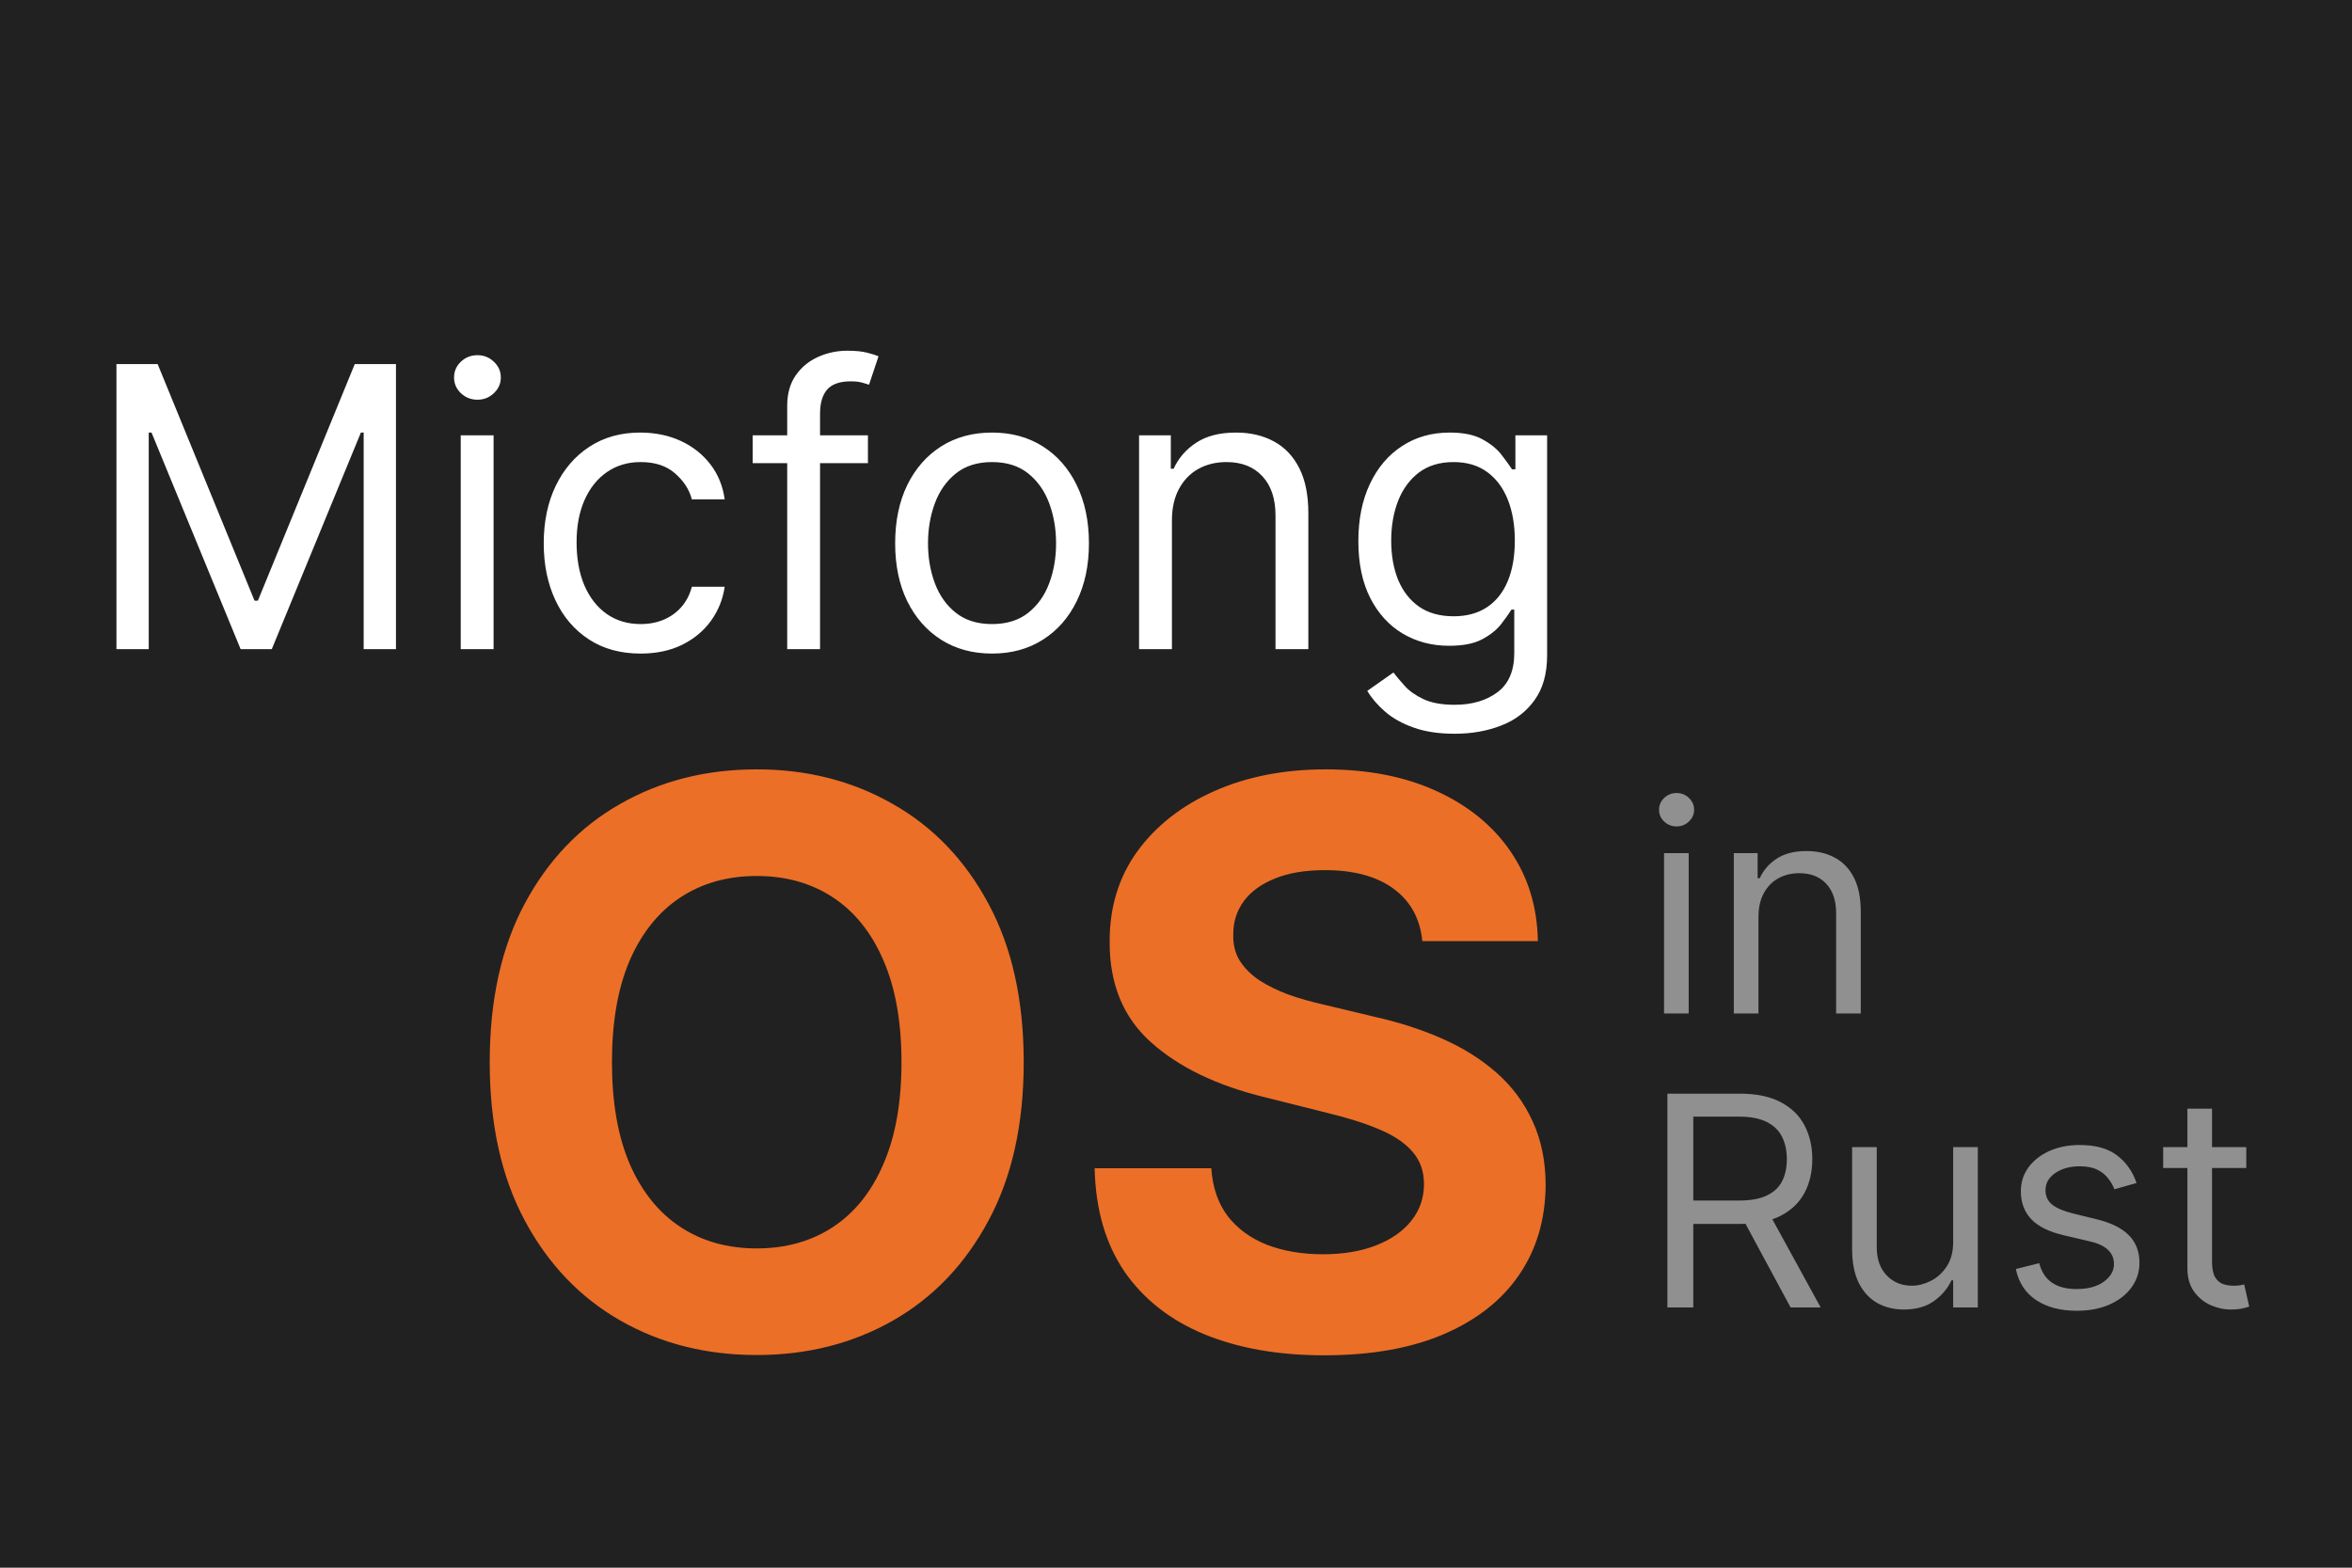 <svg width="768" height="512" viewBox="0 0 768 512" fill="none" xmlns="http://www.w3.org/2000/svg">
<rect width="768" height="512" fill="#212121"/>
<path d="M38.023 118.909H51.477L83.114 196.182H84.204L115.841 118.909H129.295V212H118.75V141.273H117.841L88.75 212H78.568L49.477 141.273H48.568V212H38.023V118.909ZM150.443 212V142.182H161.17V212H150.443ZM155.898 130.545C153.807 130.545 152.004 129.833 150.489 128.409C149.004 126.985 148.261 125.273 148.261 123.273C148.261 121.273 149.004 119.561 150.489 118.136C152.004 116.712 153.807 116 155.898 116C157.989 116 159.777 116.712 161.261 118.136C162.777 119.561 163.534 121.273 163.534 123.273C163.534 125.273 162.777 126.985 161.261 128.409C159.777 129.833 157.989 130.545 155.898 130.545ZM209.182 213.455C202.636 213.455 197 211.909 192.273 208.818C187.545 205.727 183.909 201.47 181.364 196.045C178.818 190.621 177.545 184.424 177.545 177.455C177.545 170.364 178.848 164.106 181.455 158.682C184.091 153.227 187.758 148.97 192.455 145.909C197.182 142.818 202.697 141.273 209 141.273C213.909 141.273 218.333 142.182 222.273 144C226.212 145.818 229.439 148.364 231.955 151.636C234.47 154.909 236.03 158.727 236.636 163.091H225.909C225.091 159.909 223.273 157.091 220.455 154.636C217.667 152.152 213.909 150.909 209.182 150.909C205 150.909 201.333 152 198.182 154.182C195.061 156.333 192.621 159.379 190.864 163.318C189.136 167.227 188.273 171.818 188.273 177.091C188.273 182.485 189.121 187.182 190.818 191.182C192.545 195.182 194.97 198.288 198.091 200.5C201.242 202.712 204.939 203.818 209.182 203.818C211.97 203.818 214.5 203.333 216.773 202.364C219.045 201.394 220.97 200 222.545 198.182C224.121 196.364 225.242 194.182 225.909 191.636H236.636C236.03 195.758 234.53 199.47 232.136 202.773C229.773 206.045 226.636 208.652 222.727 210.591C218.848 212.5 214.333 213.455 209.182 213.455ZM283.409 142.182V151.273H245.773V142.182H283.409ZM257.045 212V132.545C257.045 128.545 257.985 125.212 259.864 122.545C261.742 119.879 264.182 117.879 267.182 116.545C270.182 115.212 273.348 114.545 276.682 114.545C279.318 114.545 281.47 114.758 283.136 115.182C284.803 115.606 286.045 116 286.864 116.364L283.773 125.636C283.227 125.455 282.47 125.227 281.5 124.955C280.561 124.682 279.318 124.545 277.773 124.545C274.227 124.545 271.667 125.439 270.091 127.227C268.545 129.015 267.773 131.636 267.773 135.091V212H257.045ZM323.932 213.455C317.629 213.455 312.098 211.955 307.341 208.955C302.614 205.955 298.917 201.758 296.25 196.364C293.614 190.97 292.295 184.667 292.295 177.455C292.295 170.182 293.614 163.833 296.25 158.409C298.917 152.985 302.614 148.773 307.341 145.773C312.098 142.773 317.629 141.273 323.932 141.273C330.235 141.273 335.75 142.773 340.477 145.773C345.235 148.773 348.932 152.985 351.568 158.409C354.235 163.833 355.568 170.182 355.568 177.455C355.568 184.667 354.235 190.97 351.568 196.364C348.932 201.758 345.235 205.955 340.477 208.955C335.75 211.955 330.235 213.455 323.932 213.455ZM323.932 203.818C328.72 203.818 332.659 202.591 335.75 200.136C338.841 197.682 341.129 194.455 342.614 190.455C344.098 186.455 344.841 182.121 344.841 177.455C344.841 172.788 344.098 168.439 342.614 164.409C341.129 160.379 338.841 157.121 335.75 154.636C332.659 152.152 328.72 150.909 323.932 150.909C319.144 150.909 315.205 152.152 312.114 154.636C309.023 157.121 306.735 160.379 305.25 164.409C303.765 168.439 303.023 172.788 303.023 177.455C303.023 182.121 303.765 186.455 305.25 190.455C306.735 194.455 309.023 197.682 312.114 200.136C315.205 202.591 319.144 203.818 323.932 203.818ZM382.67 170V212H371.943V142.182H382.307V153.091H383.216C384.852 149.545 387.337 146.697 390.67 144.545C394.004 142.364 398.307 141.273 403.58 141.273C408.307 141.273 412.443 142.242 415.989 144.182C419.534 146.091 422.292 149 424.261 152.909C426.231 156.788 427.216 161.697 427.216 167.636V212H416.489V168.364C416.489 162.879 415.064 158.606 412.216 155.545C409.367 152.455 405.458 150.909 400.489 150.909C397.064 150.909 394.004 151.652 391.307 153.136C388.64 154.621 386.534 156.788 384.989 159.636C383.443 162.485 382.67 165.939 382.67 170ZM475 239.636C469.818 239.636 465.364 238.97 461.636 237.636C457.909 236.333 454.803 234.606 452.318 232.455C449.864 230.333 447.909 228.061 446.455 225.636L455 219.636C455.97 220.909 457.197 222.364 458.682 224C460.167 225.667 462.197 227.106 464.773 228.318C467.379 229.561 470.788 230.182 475 230.182C480.636 230.182 485.288 228.818 488.955 226.091C492.621 223.364 494.455 219.091 494.455 213.273V199.091H493.545C492.758 200.364 491.636 201.939 490.182 203.818C488.758 205.667 486.697 207.318 484 208.773C481.333 210.197 477.727 210.909 473.182 210.909C467.545 210.909 462.485 209.576 458 206.909C453.545 204.242 450.015 200.364 447.409 195.273C444.833 190.182 443.545 184 443.545 176.727C443.545 169.576 444.803 163.348 447.318 158.045C449.833 152.712 453.333 148.591 457.818 145.682C462.303 142.742 467.485 141.273 473.364 141.273C477.909 141.273 481.515 142.03 484.182 143.545C486.879 145.03 488.939 146.727 490.364 148.636C491.818 150.515 492.939 152.061 493.727 153.273H494.818V142.182H505.182V214C505.182 220 503.818 224.879 501.091 228.636C498.394 232.424 494.758 235.197 490.182 236.955C485.636 238.742 480.576 239.636 475 239.636ZM474.636 201.273C478.939 201.273 482.576 200.288 485.545 198.318C488.515 196.348 490.773 193.515 492.318 189.818C493.864 186.121 494.636 181.697 494.636 176.545C494.636 171.515 493.879 167.076 492.364 163.227C490.848 159.379 488.606 156.364 485.636 154.182C482.667 152 479 150.909 474.636 150.909C470.091 150.909 466.303 152.061 463.273 154.364C460.273 156.667 458.015 159.758 456.5 163.636C455.015 167.515 454.273 171.818 454.273 176.545C454.273 181.394 455.03 185.682 456.545 189.409C458.091 193.106 460.364 196.015 463.364 198.136C466.394 200.227 470.152 201.273 474.636 201.273Z" fill="white"/>
<path d="M334.273 346.909C334.273 367.212 330.424 384.485 322.727 398.727C315.091 412.97 304.667 423.848 291.455 431.364C278.303 438.818 263.515 442.545 247.091 442.545C230.545 442.545 215.697 438.788 202.545 431.273C189.394 423.758 179 412.879 171.364 398.636C163.727 384.394 159.909 367.152 159.909 346.909C159.909 326.606 163.727 309.333 171.364 295.091C179 280.848 189.394 270 202.545 262.545C215.697 255.03 230.545 251.273 247.091 251.273C263.515 251.273 278.303 255.03 291.455 262.545C304.667 270 315.091 280.848 322.727 295.091C330.424 309.333 334.273 326.606 334.273 346.909ZM294.364 346.909C294.364 333.758 292.394 322.667 288.455 313.636C284.576 304.606 279.091 297.758 272 293.091C264.909 288.424 256.606 286.091 247.091 286.091C237.576 286.091 229.273 288.424 222.182 293.091C215.091 297.758 209.576 304.606 205.636 313.636C201.758 322.667 199.818 333.758 199.818 346.909C199.818 360.061 201.758 371.152 205.636 380.182C209.576 389.212 215.091 396.061 222.182 400.727C229.273 405.394 237.576 407.727 247.091 407.727C256.606 407.727 264.909 405.394 272 400.727C279.091 396.061 284.576 389.212 288.455 380.182C292.394 371.152 294.364 360.061 294.364 346.909ZM464.432 307.364C463.705 300.03 460.583 294.333 455.068 290.273C449.553 286.212 442.068 284.182 432.614 284.182C426.189 284.182 420.765 285.091 416.341 286.909C411.917 288.667 408.523 291.121 406.159 294.273C403.856 297.424 402.705 301 402.705 305C402.583 308.333 403.28 311.242 404.795 313.727C406.371 316.212 408.523 318.364 411.25 320.182C413.977 321.939 417.129 323.485 420.705 324.818C424.28 326.091 428.098 327.182 432.159 328.091L448.886 332.091C457.008 333.909 464.462 336.333 471.25 339.364C478.038 342.394 483.917 346.121 488.886 350.545C493.856 354.97 497.705 360.182 500.432 366.182C503.22 372.182 504.644 379.061 504.705 386.818C504.644 398.212 501.735 408.091 495.977 416.455C490.28 424.758 482.038 431.212 471.25 435.818C460.523 440.364 447.583 442.636 432.432 442.636C417.402 442.636 404.311 440.333 393.159 435.727C382.068 431.121 373.402 424.303 367.159 415.273C360.977 406.182 357.735 394.939 357.432 381.545H395.523C395.947 387.788 397.735 393 400.886 397.182C404.098 401.303 408.371 404.424 413.705 406.545C419.098 408.606 425.189 409.636 431.977 409.636C438.644 409.636 444.432 408.667 449.341 406.727C454.311 404.788 458.159 402.091 460.886 398.636C463.614 395.182 464.977 391.212 464.977 386.727C464.977 382.545 463.735 379.03 461.25 376.182C458.826 373.333 455.25 370.909 450.523 368.909C445.856 366.909 440.129 365.091 433.341 363.455L413.068 358.364C397.371 354.545 384.977 348.576 375.886 340.455C366.795 332.333 362.28 321.394 362.341 307.636C362.28 296.364 365.28 286.515 371.341 278.091C377.462 269.667 385.856 263.091 396.523 258.364C407.189 253.636 419.311 251.273 432.886 251.273C446.705 251.273 458.765 253.636 469.068 258.364C479.432 263.091 487.492 269.667 493.25 278.091C499.008 286.515 501.977 296.273 502.159 307.364H464.432Z" fill="#EC6F27"/>
<path d="M543.364 331V278.636H551.409V331H543.364ZM547.455 269.909C545.886 269.909 544.534 269.375 543.398 268.307C542.284 267.239 541.727 265.955 541.727 264.455C541.727 262.955 542.284 261.67 543.398 260.602C544.534 259.534 545.886 259 547.455 259C549.023 259 550.364 259.534 551.477 260.602C552.614 261.67 553.182 262.955 553.182 264.455C553.182 265.955 552.614 267.239 551.477 268.307C550.364 269.375 549.023 269.909 547.455 269.909ZM574.19 299.5V331H566.145V278.636H573.918V286.818H574.599C575.827 284.159 577.69 282.023 580.19 280.409C582.69 278.773 585.918 277.955 589.872 277.955C593.418 277.955 596.52 278.682 599.179 280.136C601.838 281.568 603.906 283.75 605.384 286.682C606.861 289.591 607.599 293.273 607.599 297.727V331H599.554V298.273C599.554 294.159 598.486 290.955 596.349 288.659C594.213 286.341 591.281 285.182 587.554 285.182C584.986 285.182 582.69 285.739 580.668 286.852C578.668 287.966 577.088 289.591 575.929 291.727C574.77 293.864 574.19 296.455 574.19 299.5ZM544.455 427V357.182H568.045C573.5 357.182 577.977 358.114 581.477 359.977C584.977 361.818 587.568 364.352 589.25 367.58C590.932 370.807 591.773 374.477 591.773 378.591C591.773 382.705 590.932 386.352 589.25 389.534C587.568 392.716 584.989 395.216 581.511 397.034C578.034 398.83 573.591 399.727 568.182 399.727H549.091V392.091H567.909C571.636 392.091 574.636 391.545 576.909 390.455C579.205 389.364 580.864 387.818 581.886 385.818C582.932 383.795 583.455 381.386 583.455 378.591C583.455 375.795 582.932 373.352 581.886 371.261C580.841 369.17 579.17 367.557 576.875 366.42C574.58 365.261 571.545 364.682 567.773 364.682H552.909V427H544.455ZM577.318 395.636L594.5 427H584.682L567.773 395.636H577.318ZM637.77 405.591V374.636H645.815V427H637.77V418.136H637.224C635.997 420.795 634.088 423.057 631.497 424.92C628.906 426.761 625.634 427.682 621.679 427.682C618.406 427.682 615.497 426.966 612.952 425.534C610.406 424.08 608.406 421.898 606.952 418.989C605.497 416.057 604.77 412.364 604.77 407.909V374.636H612.815V407.364C612.815 411.182 613.884 414.227 616.02 416.5C618.179 418.773 620.929 419.909 624.27 419.909C626.27 419.909 628.304 419.398 630.372 418.375C632.463 417.352 634.213 415.784 635.622 413.67C637.054 411.557 637.77 408.864 637.77 405.591ZM697.642 386.364L690.415 388.409C689.96 387.205 689.29 386.034 688.403 384.898C687.54 383.739 686.358 382.784 684.858 382.034C683.358 381.284 681.438 380.909 679.097 380.909C675.892 380.909 673.222 381.648 671.085 383.125C668.972 384.58 667.915 386.432 667.915 388.682C667.915 390.682 668.642 392.261 670.097 393.42C671.551 394.58 673.824 395.545 676.915 396.318L684.688 398.227C689.369 399.364 692.858 401.102 695.153 403.443C697.449 405.761 698.597 408.75 698.597 412.409C698.597 415.409 697.733 418.091 696.006 420.455C694.301 422.818 691.915 424.682 688.847 426.045C685.778 427.409 682.21 428.091 678.142 428.091C672.801 428.091 668.381 426.932 664.881 424.614C661.381 422.295 659.165 418.909 658.233 414.455L665.869 412.545C666.597 415.364 667.972 417.477 669.994 418.886C672.04 420.295 674.71 421 678.006 421C681.756 421 684.733 420.205 686.938 418.614C689.165 417 690.278 415.068 690.278 412.818C690.278 411 689.642 409.477 688.369 408.25C687.097 407 685.142 406.068 682.506 405.455L673.778 403.409C668.983 402.273 665.46 400.511 663.21 398.125C660.983 395.716 659.869 392.705 659.869 389.091C659.869 386.136 660.699 383.523 662.358 381.25C664.04 378.977 666.324 377.193 669.21 375.898C672.119 374.602 675.415 373.955 679.097 373.955C684.278 373.955 688.347 375.091 691.301 377.364C694.278 379.636 696.392 382.636 697.642 386.364ZM733.48 374.636V381.455H706.344V374.636H733.48ZM714.253 362.091H722.298V412C722.298 414.273 722.628 415.977 723.287 417.114C723.969 418.227 724.832 418.977 725.878 419.364C726.946 419.727 728.071 419.909 729.253 419.909C730.139 419.909 730.866 419.864 731.435 419.773C732.003 419.659 732.457 419.568 732.798 419.5L734.435 426.727C733.889 426.932 733.128 427.136 732.151 427.341C731.173 427.568 729.935 427.682 728.435 427.682C726.162 427.682 723.935 427.193 721.753 426.216C719.594 425.239 717.798 423.75 716.366 421.75C714.957 419.75 714.253 417.227 714.253 414.182V362.091Z" fill="white" fill-opacity="0.5"/>
</svg>
